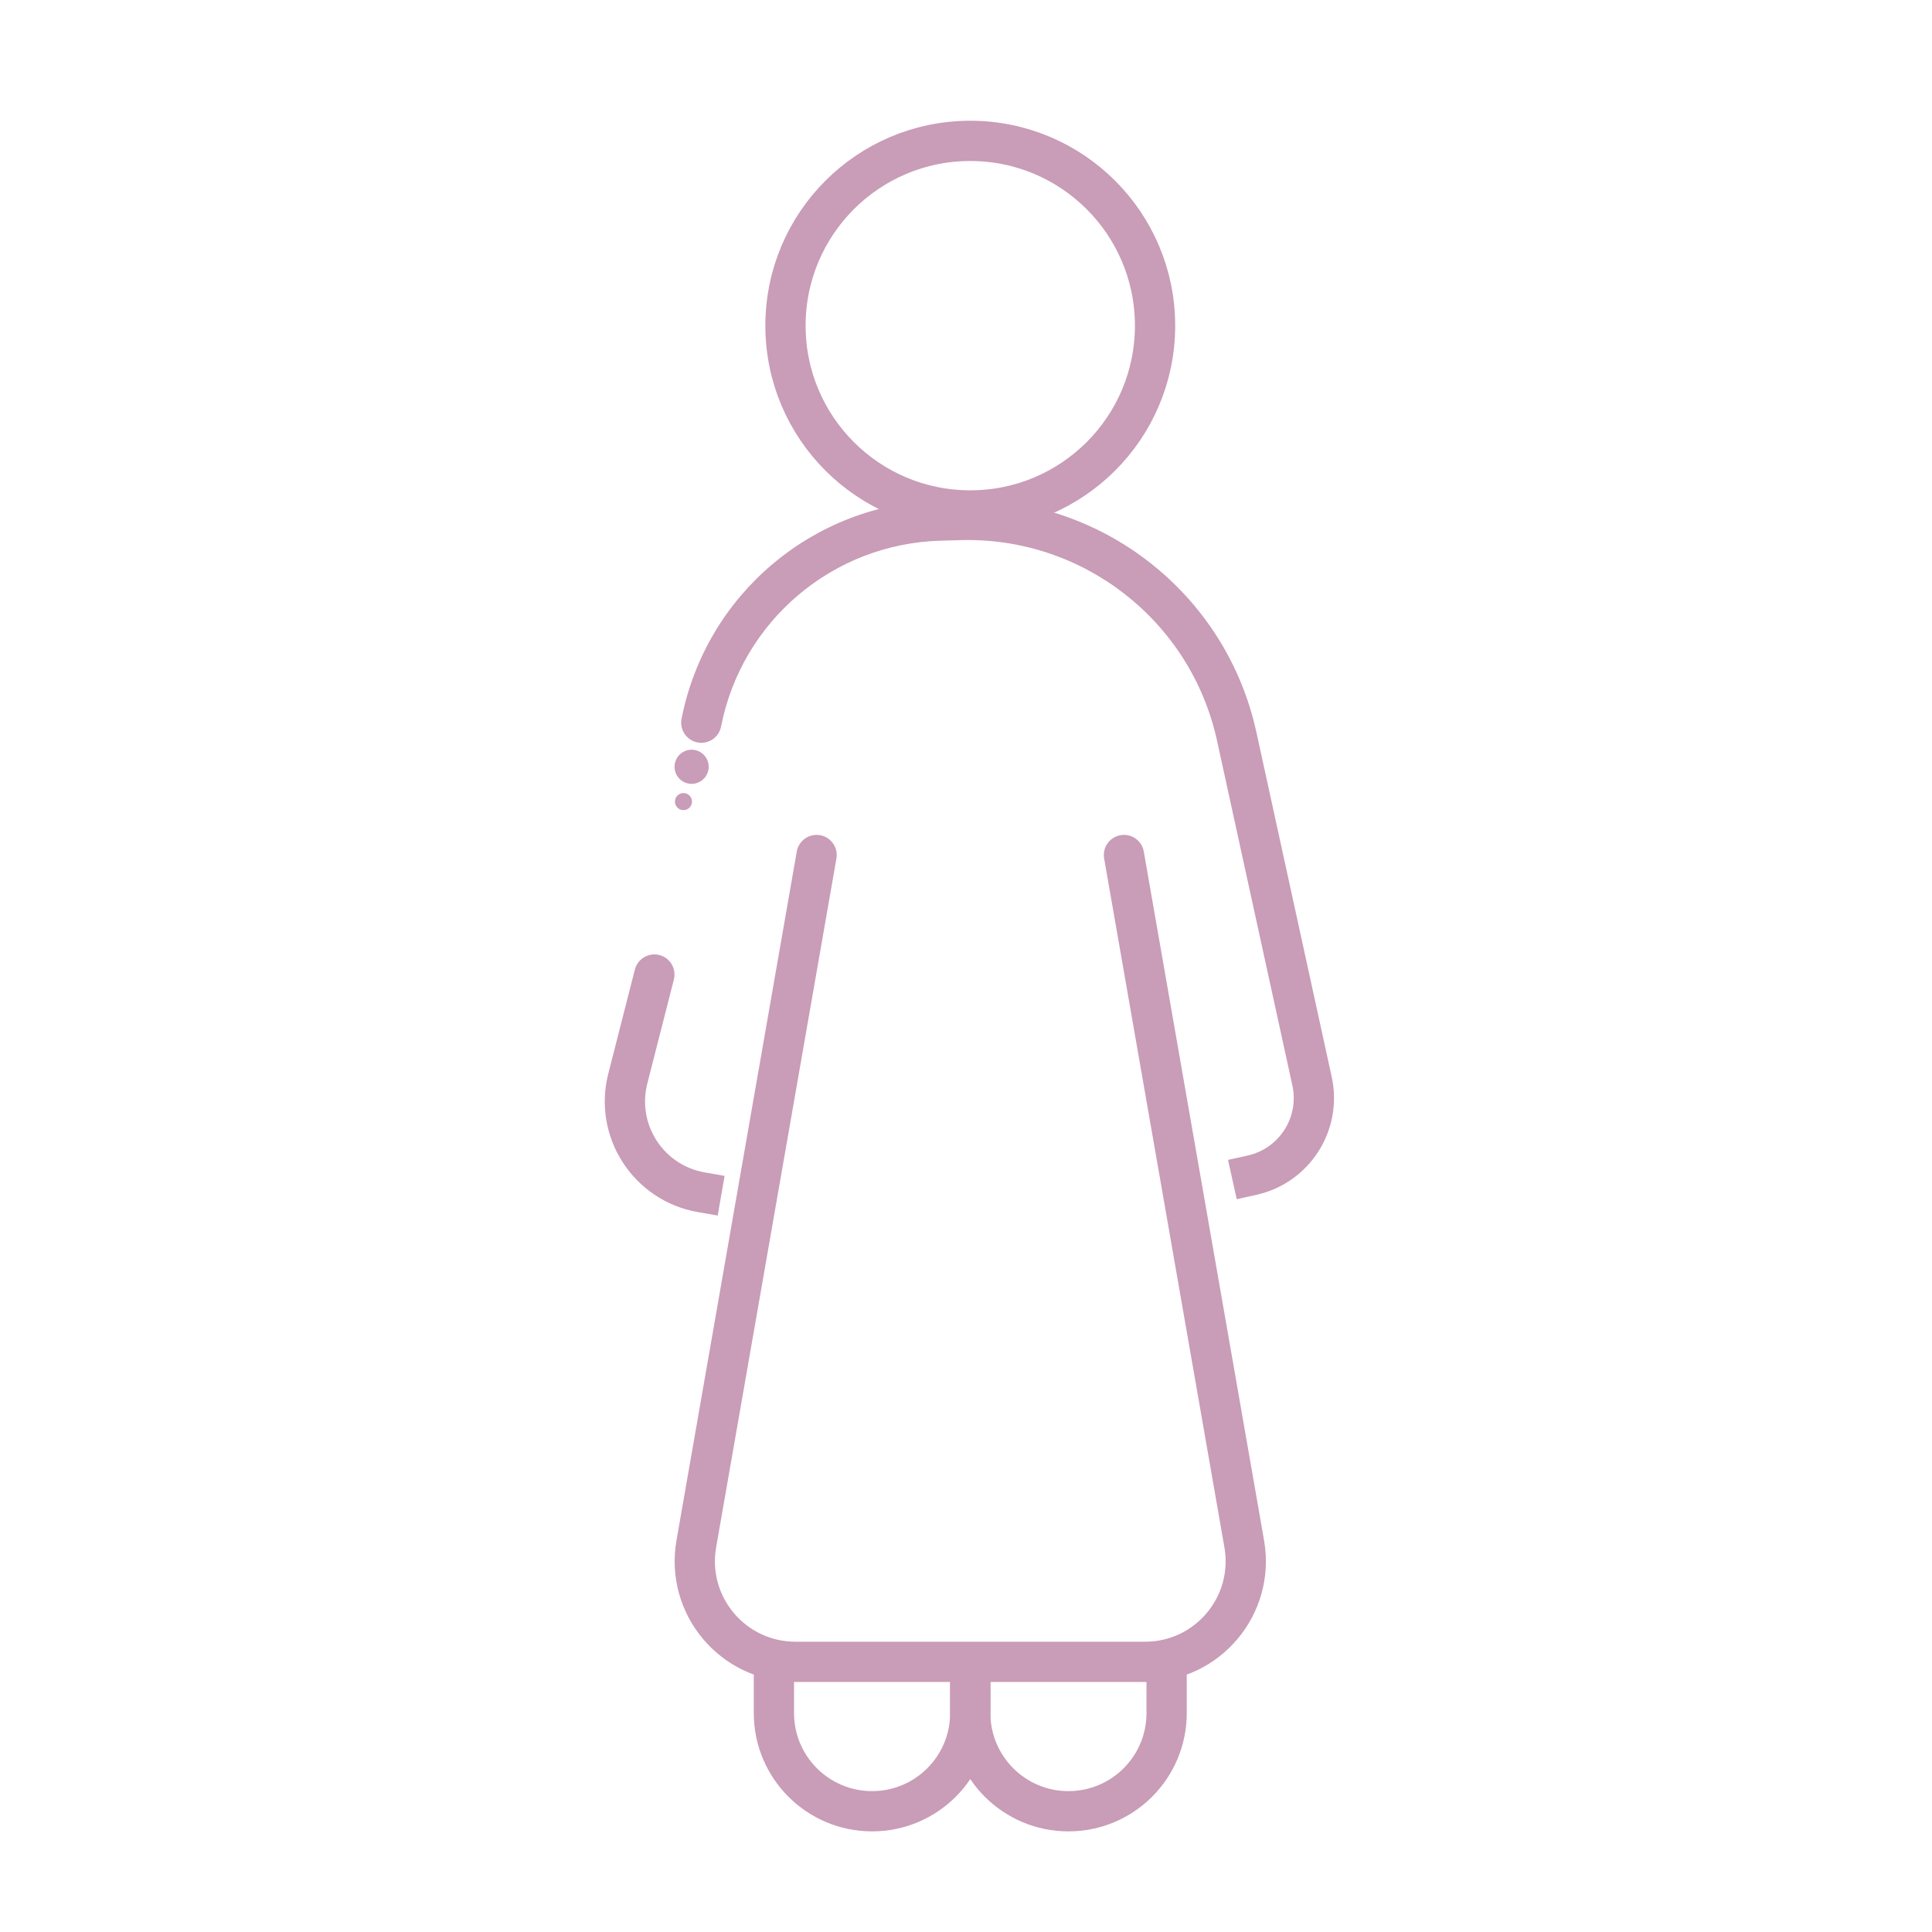 <svg width="96" height="96" viewBox="0 0 96 96" fill="none" xmlns="http://www.w3.org/2000/svg">
<path d="M33.867 35.717C33.761 36.259 34.115 36.784 34.657 36.891C35.199 36.996 35.724 36.643 35.83 36.101L33.867 35.717ZM61.995 57.418L61.019 57.635L61.453 59.587L62.429 59.37L61.995 57.418ZM65.195 53.724L64.218 53.938L65.195 53.724ZM47.694 25.839L47.723 26.839L47.694 25.839ZM46.696 25.867L46.668 24.868L46.696 25.867ZM46.725 26.867L47.723 26.839L47.666 24.839L46.668 24.868L46.725 26.867ZM60.475 36.808L64.218 53.938L66.172 53.511L62.429 36.381L60.475 36.808ZM64.218 53.938C64.562 55.512 63.568 57.068 61.995 57.418L62.429 59.37C65.078 58.782 66.752 56.161 66.172 53.511L64.218 53.938ZM47.723 26.839C53.817 26.665 59.173 30.852 60.475 36.808L62.429 36.381C60.922 29.485 54.721 24.638 47.666 24.839L47.723 26.839ZM35.83 36.101C36.856 30.855 41.381 27.02 46.725 26.867L46.668 24.868C40.389 25.047 35.073 29.553 33.867 35.717L35.83 36.101Z" fill="#C99CB7"/>
<path d="M40.576 42.485L34.599 76.716C34.065 79.775 36.419 82.576 39.525 82.576H56.9C60.006 82.576 62.36 79.775 61.826 76.716L55.849 42.485" stroke="#C99CB7" stroke-width="2" stroke-linecap="round"/>
<path d="M57.394 16.182C57.394 21.253 53.283 25.364 48.212 25.364C43.141 25.364 39.03 21.253 39.03 16.182C39.03 11.111 43.141 7 48.212 7C53.283 7 57.394 11.111 57.394 16.182Z" stroke="#C99CB7" stroke-width="2"/>
<path d="M33.484 48.672C33.621 48.136 33.298 47.592 32.763 47.455C32.227 47.319 31.683 47.642 31.546 48.177L33.484 48.672ZM34.677 60.228L35.662 60.399L36.005 58.429L35.02 58.257L34.677 60.228ZM31.546 48.177L30.226 53.349L32.164 53.843L33.484 48.672L31.546 48.177ZM30.226 53.349C29.421 56.501 31.472 59.67 34.677 60.228L35.02 58.257C32.963 57.9 31.647 55.866 32.164 53.843L30.226 53.349Z" fill="#C99CB7"/>
<path d="M38.455 84.061V85.121C38.455 87.816 40.639 90 43.334 90V90C46.028 90 48.213 87.816 48.213 85.121V84.061" stroke="#C99CB7" stroke-width="2" stroke-linecap="square"/>
<path d="M48.212 84.061V85.121C48.212 87.816 50.396 90 53.091 90V90C55.785 90 57.969 87.816 57.969 85.121V84.061" stroke="#C99CB7" stroke-width="2" stroke-linecap="square"/>
<circle cx="34.366" cy="38.101" r="0.848" transform="rotate(13.194 34.366 38.101)" fill="#C99CB7"/>
<circle cx="33.961" cy="39.831" r="0.424" transform="rotate(13.194 33.961 39.831)" fill="#C99CB7"/>
</svg>
